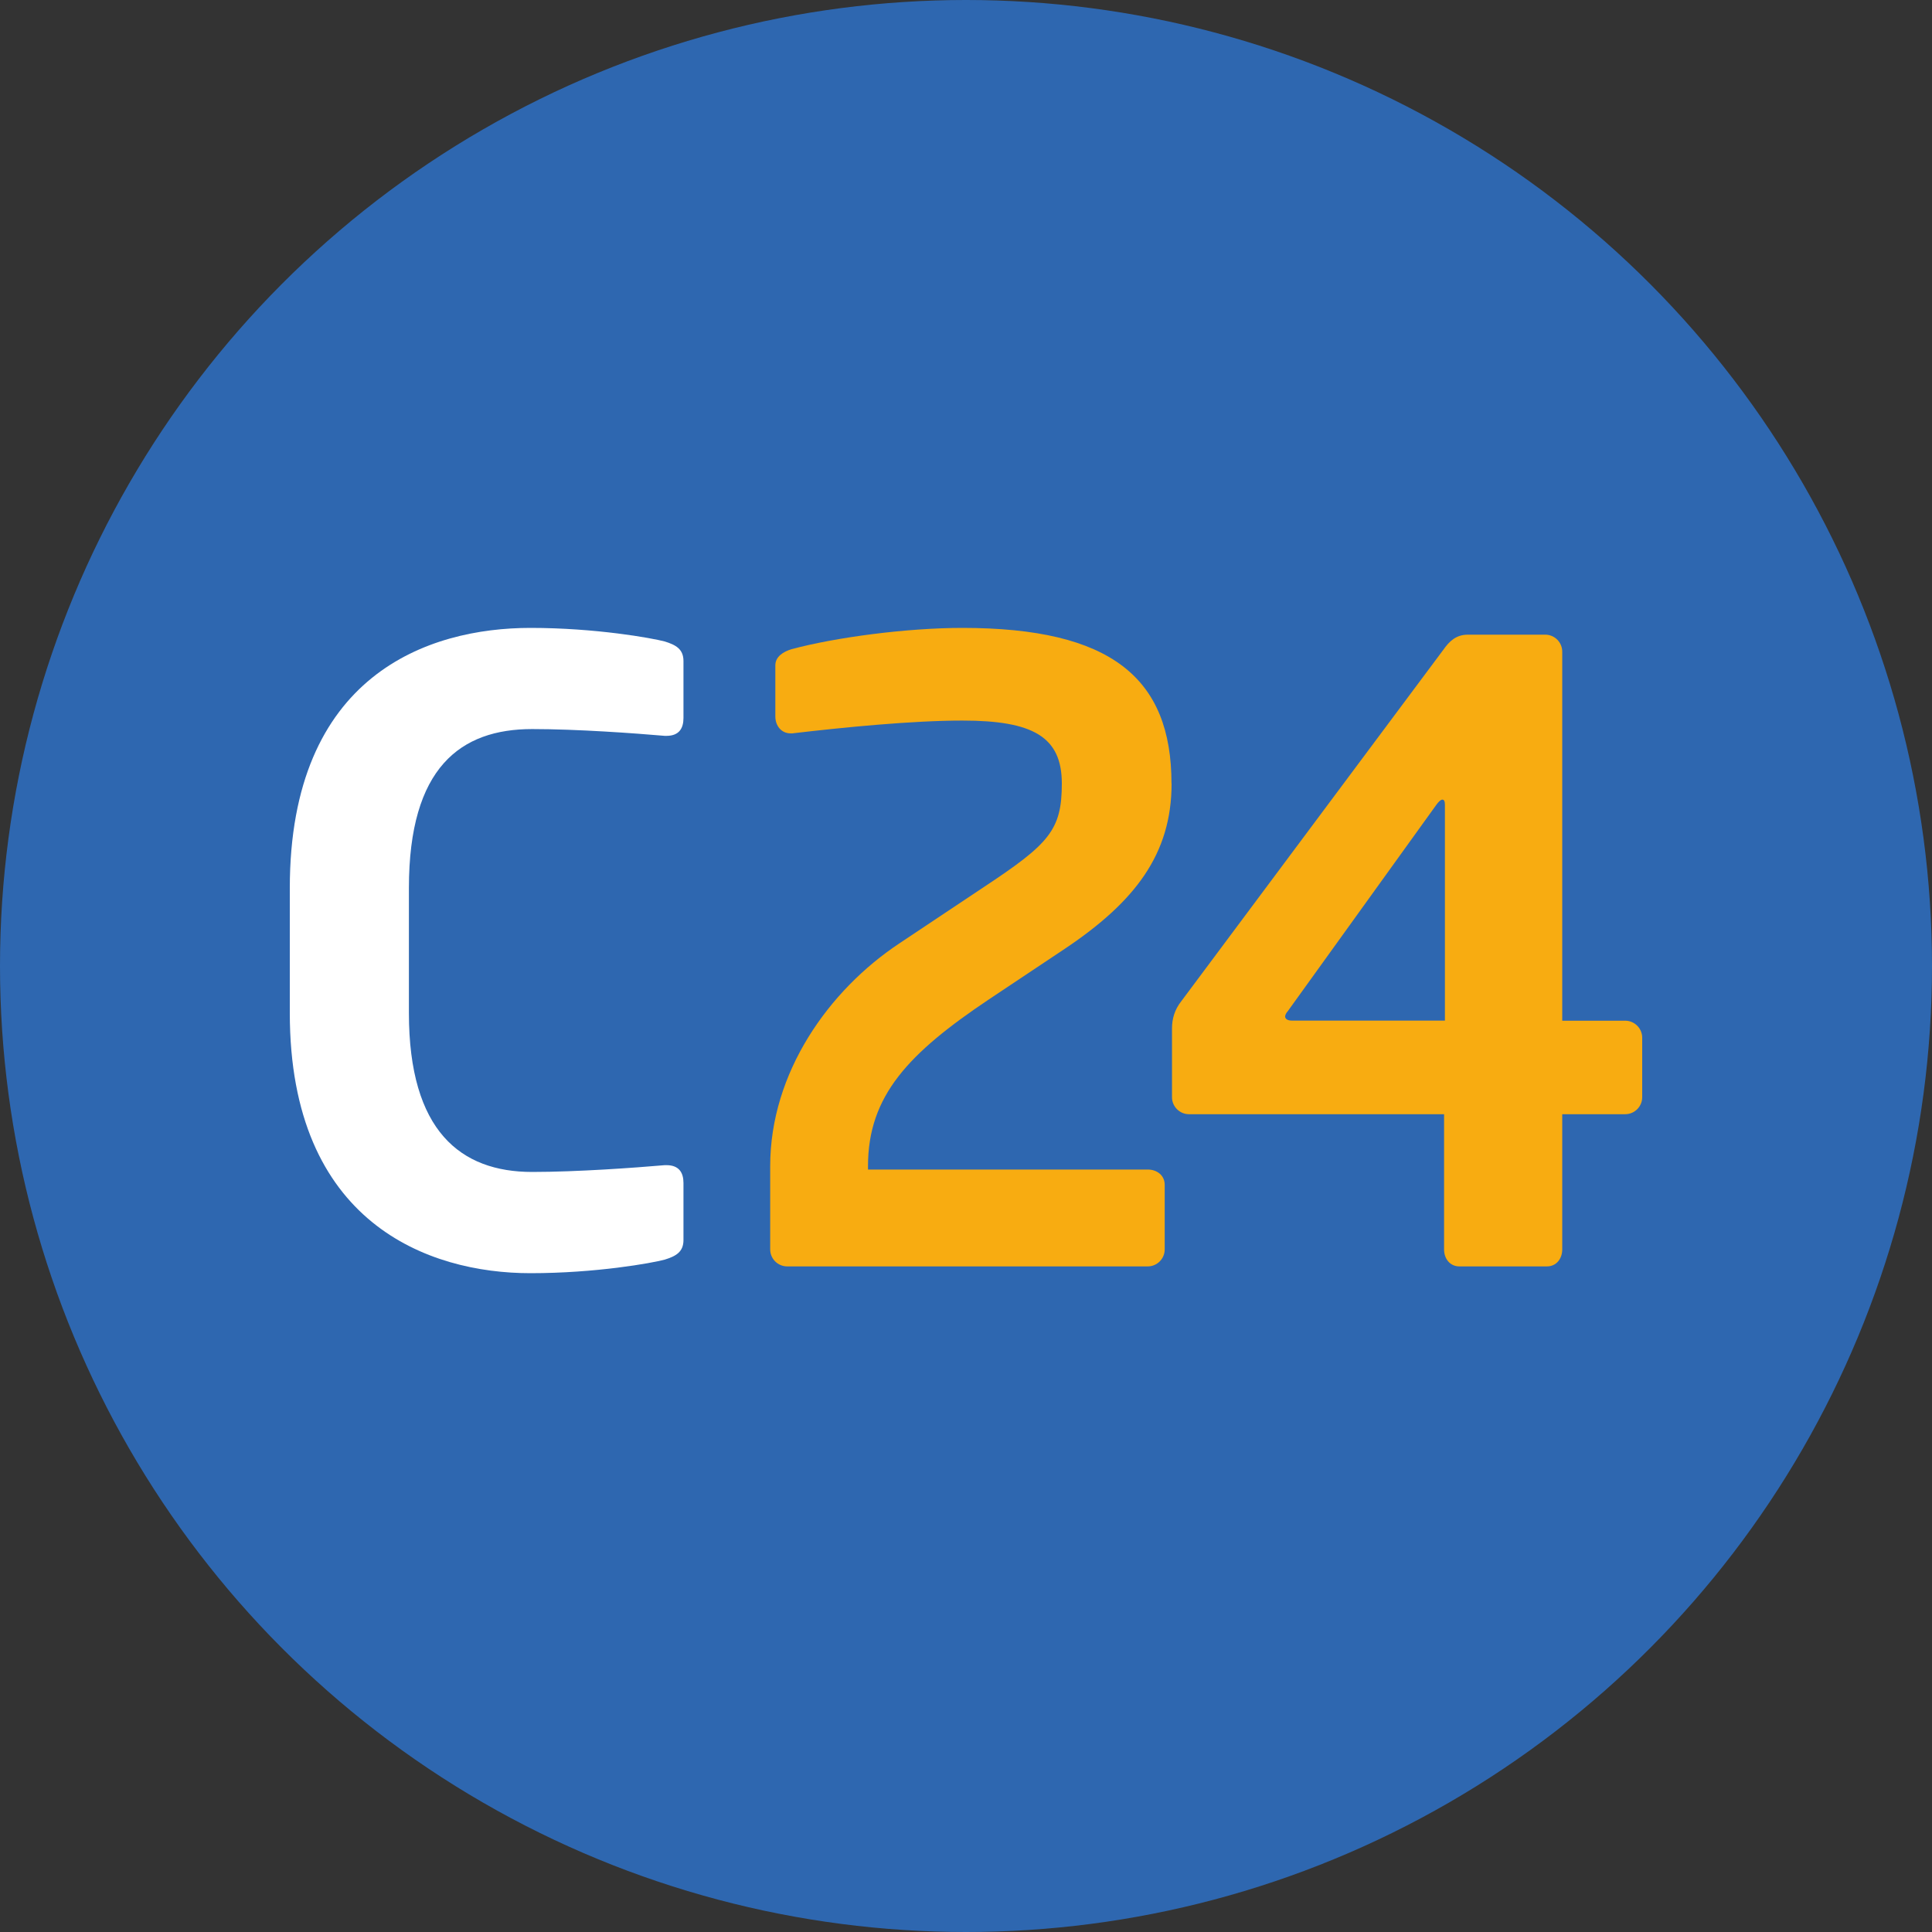 <svg width="80" height="80" viewBox="0 0 80 80" fill="none" xmlns="http://www.w3.org/2000/svg">
<rect x="0" y="0" width="80" height="80" fill="#333333" stroke="none"/>
<circle cx="40" cy="40" r="40" fill="#2E67B0"/>
<path d="M59.831 42.265V33.321C59.831 33.179 59.796 33.111 59.725 33.111C59.654 33.111 59.551 33.218 59.479 33.321L53.32 41.877C53.249 41.948 53.214 42.051 53.214 42.087C53.214 42.194 53.32 42.261 53.495 42.261H59.831V42.265ZM68 45.433C68 45.821 67.683 46.137 67.296 46.137H64.689V51.735C64.689 52.122 64.444 52.439 64.056 52.439H60.429C60.041 52.439 59.796 52.122 59.796 51.735V46.137H49.234C48.847 46.137 48.53 45.821 48.53 45.433V42.581C48.53 42.194 48.637 41.806 48.918 41.454L59.76 26.913C60.006 26.561 60.287 26.28 60.781 26.28H63.985C64.373 26.28 64.689 26.597 64.689 26.984V42.265H67.296C67.683 42.265 68 42.581 68 42.969V45.433Z" fill="#F8AC11"/>
<path d="M48.513 32.444C48.513 35.367 46.998 37.337 44.11 39.275L40.942 41.387C37.631 43.606 35.942 45.366 35.942 48.286V48.428H47.524C47.912 48.428 48.228 48.673 48.228 49.061V51.735C48.228 52.123 47.912 52.439 47.524 52.439H32.596C32.208 52.439 31.892 52.123 31.892 51.735V48.286C31.892 44.413 34.32 40.999 37.243 39.062L40.728 36.739C43.438 34.944 43.968 34.382 43.968 32.444C43.968 30.506 42.77 29.837 39.85 29.837C37.773 29.837 34.921 30.118 32.809 30.367H32.738C32.35 30.367 32.105 30.05 32.105 29.663V27.55C32.105 27.198 32.422 26.989 32.773 26.882C34.605 26.388 37.56 26 39.85 26C46.013 26 48.509 28.077 48.509 32.444H48.513Z" fill="#F8AC11"/>
<path d="M28.301 51.348C28.301 51.842 27.985 52.016 27.526 52.158C27 52.301 24.674 52.72 21.964 52.72C17.739 52.72 12 50.644 12 41.949V36.775C12 27.938 17.739 26 21.964 26C24.674 26 27 26.423 27.526 26.562C27.985 26.704 28.301 26.878 28.301 27.373V29.73C28.301 30.154 28.123 30.47 27.597 30.47H27.526C26.292 30.363 23.899 30.189 22.035 30.189C19.077 30.189 16.932 31.771 16.932 36.771V41.946C16.932 46.839 19.08 48.528 22.035 48.528C23.902 48.528 26.295 48.353 27.526 48.247H27.597C28.123 48.247 28.301 48.563 28.301 48.986V51.344V51.348Z" fill="white"/>
</svg>
